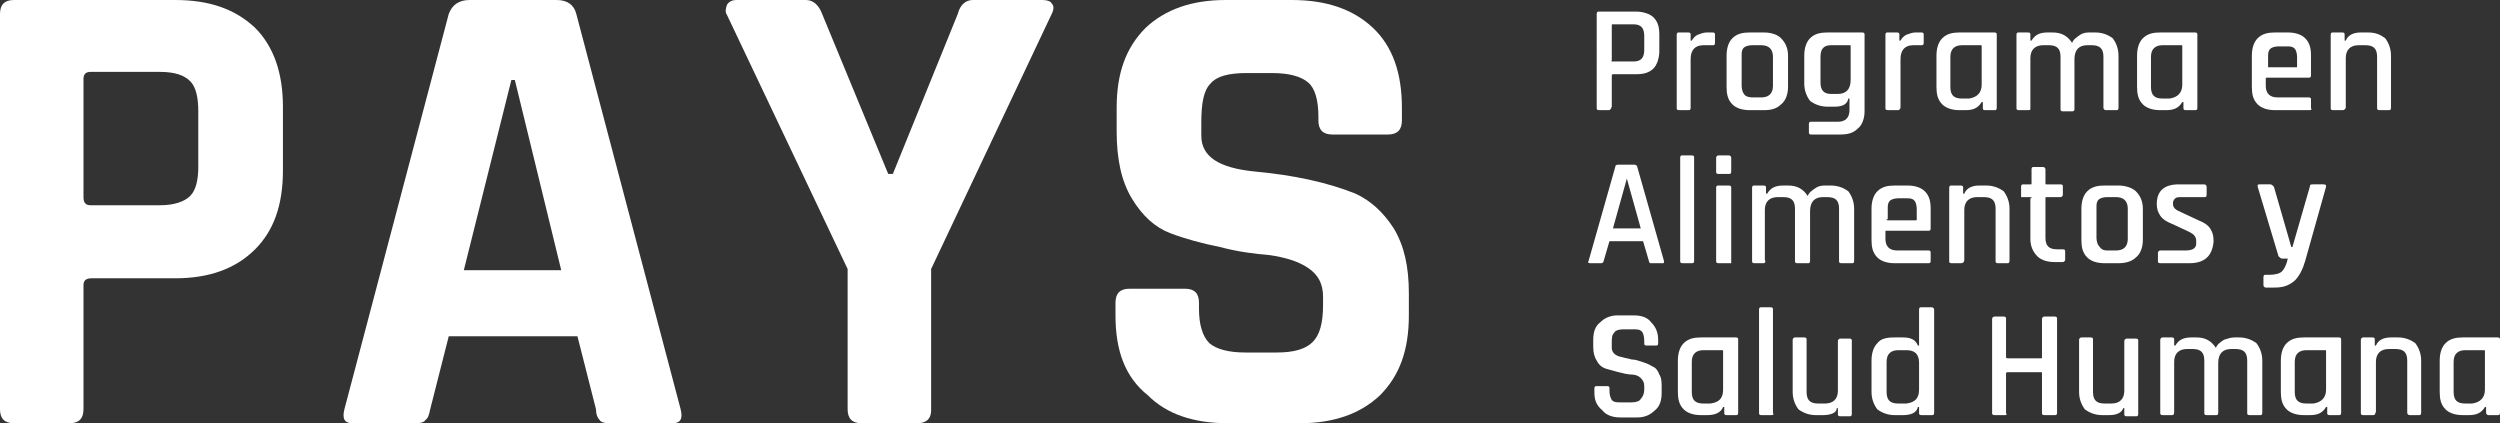 <?xml version="1.0" encoding="utf-8"?>
<!-- Generator: Adobe Illustrator 22.0.0, SVG Export Plug-In . SVG Version: 6.00 Build 0)  -->
<svg version="1.1" id="Capa_1" xmlns="http://www.w3.org/2000/svg" xmlns:xlink="http://www.w3.org/1999/xlink" x="0px" y="0px"
	 viewBox="0 0 215.6 36.5" style="enable-background:new 0 0 215.6 36.5;" xml:space="preserve">
<rect x="0" y="0" width="215.6" height="36.5" fill="#333333" stroke="none"/>
<style type="text/css">
	.st0{fill:#FFFFFF;}
</style>
<g>
	<path class="st0" d="M6,36.5H1.2c-0.8,0-1.2-0.4-1.2-1.2V1.2C0,0.4,0.4,0,1.2,0h13.9c3,0,5.2,0.8,6.9,2.4c1.6,1.6,2.4,3.9,2.4,6.8
		v5.5c0,3-0.8,5.2-2.4,6.8C20.3,23.2,18,24,15.1,24H7.9c-0.5,0-0.7,0.2-0.7,0.6v10.7C7.2,36.1,6.8,36.5,6,36.5 M7.8,17.7h6
		c1.2,0,2.1-0.3,2.6-0.8c0.5-0.5,0.7-1.4,0.7-2.5V9.6c0-1.2-0.2-2.1-0.7-2.6c-0.5-0.5-1.3-0.8-2.6-0.8h-6c-0.4,0-0.6,0.2-0.6,0.6V17
		C7.2,17.5,7.4,17.7,7.8,17.7"/>
	<path class="st0" d="M35.9,36.5h-5.5c-0.7,0-0.9-0.4-0.7-1.2l9-34.1C39,0.4,39.6,0,40.5,0H48c0.9,0,1.5,0.4,1.7,1.2l9,34.1
		c0.2,0.8,0,1.2-0.7,1.2h-5.5c-0.4,0-0.7-0.1-0.8-0.3c-0.2-0.2-0.3-0.5-0.3-0.9l-1.6-6.3H38.7l-1.6,6.3c-0.1,0.5-0.2,0.8-0.4,0.9
		C36.6,36.4,36.3,36.5,35.9,36.5 M44.1,6.9l-4.1,16.4h8.4L44.4,6.9H44.1z"/>
	<path class="st0" d="M79.1,36.5h-4.8c-0.8,0-1.2-0.4-1.2-1.2V23.2L62.7,1.3c-0.2-0.3-0.1-0.6,0-0.9C62.9,0.1,63.2,0,63.5,0h6
		c0.6,0,1.1,0.4,1.4,1.2L76.6,15H77l5.6-13.8C82.8,0.4,83.3,0,83.9,0h6c0.4,0,0.7,0.1,0.8,0.3c0.2,0.2,0.2,0.5,0,0.9L80.3,23.2v12.2
		C80.3,36.1,79.9,36.5,79.1,36.5"/>
	<path class="st0" d="M96.2,27.2v-1.1c0-0.8,0.4-1.2,1.2-1.2h4.8c0.8,0,1.2,0.4,1.2,1.2v0.5c0,1.4,0.3,2.4,0.9,3
		c0.6,0.5,1.6,0.8,3.1,0.8h2.7c1.5,0,2.5-0.3,3.1-0.9c0.6-0.6,0.9-1.6,0.9-3.2v-0.7c0-1.1-0.4-1.9-1.3-2.5c-0.9-0.6-2-0.9-3.3-1.1
		c-1.3-0.1-2.8-0.3-4.3-0.7c-1.5-0.3-3-0.7-4.3-1.2c-1.3-0.5-2.4-1.5-3.3-3c-0.9-1.5-1.3-3.4-1.3-5.8v-2c0-3,0.8-5.2,2.5-6.9
		c1.7-1.6,4-2.4,6.9-2.4h5.7c3,0,5.3,0.8,7,2.4c1.7,1.6,2.5,3.9,2.5,6.9v1.1c0,0.8-0.4,1.2-1.2,1.2h-4.8c-0.8,0-1.2-0.4-1.2-1.2
		v-0.3c0-1.5-0.3-2.5-0.9-3c-0.6-0.5-1.6-0.8-3.1-0.8h-2.2c-1.6,0-2.6,0.3-3.1,0.9c-0.6,0.6-0.8,1.7-0.8,3.4v1.1
		c0,1.8,1.5,2.8,4.7,3.1c3.2,0.3,6.1,0.9,8.6,1.9c1.3,0.6,2.4,1.6,3.3,3c0.9,1.5,1.3,3.3,1.3,5.6v1.9c0,3-0.8,5.2-2.5,6.9
		c-1.7,1.6-4,2.4-6.9,2.4h-6.2c-3,0-5.3-0.8-6.9-2.4C97,32.5,96.2,30.2,96.2,27.2"/>
	<path class="st0" d="M138.7,9.5h-0.8c-0.2,0-0.2-0.1-0.2-0.2V1.2c0-0.2,0.1-0.2,0.2-0.2h3.2c0.6,0,1.2,0.2,1.5,0.5
		c0.4,0.4,0.5,0.9,0.5,1.5v1.4c0,0.6-0.2,1.2-0.5,1.5c-0.4,0.4-0.9,0.5-1.5,0.5h-1.9c-0.1,0-0.2,0-0.2,0.1v2.7
		C138.9,9.5,138.8,9.5,138.7,9.5 M139.1,5.3h1.8c0.6,0,0.9-0.3,0.9-1V3.1c0-0.7-0.3-1-0.9-1h-1.8c-0.1,0-0.1,0-0.1,0.1v3
		C138.9,5.3,139,5.3,139.1,5.3"/>
	<path class="st0" d="M145.6,9.5h-0.8c-0.2,0-0.2-0.1-0.2-0.2V3c0-0.2,0.1-0.2,0.2-0.2h0.8c0.2,0,0.2,0.1,0.2,0.2v0.5h0.1
		c0.1-0.2,0.3-0.4,0.5-0.5c0.3-0.1,0.5-0.2,0.8-0.2h0.5c0.2,0,0.2,0.1,0.2,0.2v0.7c0,0.2-0.1,0.2-0.2,0.2h-0.8
		c-0.7,0-1.1,0.4-1.1,1.2v4.2C145.8,9.5,145.7,9.5,145.6,9.5"/>
	<path class="st0" d="M152.1,9.5h-1.2c-0.7,0-1.2-0.2-1.5-0.5c-0.4-0.4-0.5-0.9-0.5-1.5V4.8c0-0.7,0.2-1.2,0.5-1.5
		c0.4-0.4,0.9-0.5,1.5-0.5h1.2c0.7,0,1.2,0.2,1.5,0.5c0.4,0.4,0.6,0.9,0.6,1.5v2.7c0,0.6-0.2,1.2-0.6,1.5
		C153.2,9.4,152.7,9.5,152.1,9.5 M151.1,8.4h0.8c0.6,0,1-0.3,1-1V4.9c0-0.6-0.3-1-1-1h-0.8c-0.3,0-0.6,0.1-0.7,0.2
		c-0.2,0.2-0.2,0.4-0.2,0.7v2.6c0,0.3,0.1,0.6,0.2,0.7C150.5,8.3,150.8,8.4,151.1,8.4"/>
	<path class="st0" d="M158.2,9.2h-0.6c-0.6,0-1.1-0.2-1.5-0.5c-0.3-0.4-0.5-0.9-0.5-1.5V4.8c0-0.7,0.2-1.2,0.5-1.5
		c0.4-0.4,0.9-0.5,1.5-0.5h3c0.2,0,0.2,0.1,0.2,0.2v6.6c0,0.6-0.2,1.2-0.6,1.5c-0.4,0.4-0.9,0.5-1.5,0.5h-2.5
		c-0.2,0-0.2-0.1-0.2-0.2v-0.7c0-0.2,0.1-0.2,0.2-0.2h2.3c0.6,0,1-0.3,1-1v-1h-0.1C159.3,9,158.9,9.2,158.2,9.2 M159.6,6.9V4
		c0-0.1,0-0.1-0.1-0.1h-1.6c-0.6,0-0.9,0.3-0.9,1v2.2c0,0.7,0.3,1,0.9,1h0.6C159.2,8.1,159.6,7.7,159.6,6.9"/>
	<path class="st0" d="M163.6,9.5h-0.8c-0.2,0-0.2-0.1-0.2-0.2V3c0-0.2,0.1-0.2,0.2-0.2h0.8c0.2,0,0.2,0.1,0.2,0.2v0.5h0.1
		c0.1-0.2,0.3-0.4,0.5-0.5c0.3-0.1,0.5-0.2,0.8-0.2h0.5c0.2,0,0.2,0.1,0.2,0.2v0.7c0,0.2-0.1,0.2-0.2,0.2H165
		c-0.7,0-1.1,0.4-1.1,1.2v4.2C163.8,9.5,163.8,9.5,163.6,9.5"/>
	<path class="st0" d="M169.5,9.5H169c-0.7,0-1.2-0.2-1.5-0.5c-0.4-0.4-0.5-0.9-0.5-1.5V4.8c0-0.7,0.2-1.2,0.5-1.5
		c0.4-0.4,0.9-0.5,1.5-0.5h3c0.2,0,0.2,0.1,0.2,0.2v6.3c0,0.2-0.1,0.2-0.2,0.2h-0.8c-0.2,0-0.2-0.1-0.2-0.2V8.8h-0.1
		C170.6,9.3,170.2,9.5,169.5,9.5 M170.9,7.3V4c0-0.1,0-0.1-0.1-0.1h-1.6c-0.6,0-1,0.3-1,1v2.6c0,0.7,0.3,1,1,1h0.6
		C170.5,8.4,170.9,8,170.9,7.3"/>
	<path class="st0" d="M174.9,9.5h-0.8c-0.2,0-0.2-0.1-0.2-0.2V3c0-0.2,0.1-0.2,0.2-0.2h0.8c0.2,0,0.2,0.1,0.2,0.2v0.5h0.1
		c0.3-0.5,0.7-0.7,1.4-0.7h0.4c0.8,0,1.3,0.3,1.7,0.9c0.1-0.3,0.4-0.5,0.7-0.7c0.3-0.2,0.6-0.2,0.9-0.2h0.4c0.6,0,1.1,0.2,1.5,0.5
		c0.3,0.4,0.5,0.9,0.5,1.5v4.5c0,0.2-0.1,0.2-0.2,0.2h-0.9c-0.1,0-0.2-0.1-0.2-0.2V4.9c0-0.7-0.3-1-1-1h-0.4c-0.7,0-1.1,0.4-1.1,1.2
		v4.3c0,0.2-0.1,0.2-0.2,0.2h-0.8c-0.2,0-0.2-0.1-0.2-0.2V4.9c0-0.7-0.3-1-1-1h-0.5c-0.7,0-1.1,0.4-1.1,1.1v4.3
		C175.1,9.5,175.1,9.5,174.9,9.5"/>
	<path class="st0" d="M186.8,9.5h-0.5c-0.7,0-1.2-0.2-1.5-0.5c-0.4-0.4-0.5-0.9-0.5-1.5V4.8c0-0.7,0.2-1.2,0.5-1.5
		c0.4-0.4,0.9-0.5,1.5-0.5h3c0.2,0,0.2,0.1,0.2,0.2v6.3c0,0.2-0.1,0.2-0.2,0.2h-0.8c-0.2,0-0.2-0.1-0.2-0.2V8.8h-0.1
		C187.9,9.3,187.5,9.5,186.8,9.5 M188.2,7.3V4c0-0.1,0-0.1-0.1-0.1h-1.6c-0.6,0-1,0.3-1,1v2.6c0,0.7,0.3,1,1,1h0.6
		C187.8,8.4,188.2,8,188.2,7.3"/>
	<path class="st0" d="M199.1,9.5h-2.9c-0.7,0-1.2-0.2-1.5-0.5c-0.4-0.4-0.5-0.9-0.5-1.5V4.8c0-0.7,0.2-1.2,0.5-1.5
		c0.4-0.4,0.9-0.5,1.5-0.5h1.1c0.7,0,1.2,0.2,1.5,0.5c0.4,0.4,0.5,0.9,0.5,1.5v1.7c0,0.2-0.1,0.2-0.2,0.2h-3.6c-0.1,0-0.1,0-0.1,0.1
		v0.6c0,0.6,0.3,1,1,1h2.7c0.2,0,0.2,0.1,0.2,0.2v0.7C199.4,9.5,199.3,9.5,199.1,9.5 M195.6,5.8h2.4c0.1,0,0.1,0,0.1-0.1V4.9
		c0-0.3-0.1-0.6-0.2-0.7c-0.2-0.2-0.4-0.2-0.7-0.2h-0.7c-0.3,0-0.6,0.1-0.7,0.2c-0.2,0.2-0.2,0.4-0.2,0.7v0.9
		C195.5,5.8,195.5,5.8,195.6,5.8"/>
	<path class="st0" d="M202,9.5h-0.8c-0.2,0-0.2-0.1-0.2-0.2V3c0-0.2,0.1-0.2,0.2-0.2h0.8c0.2,0,0.2,0.1,0.2,0.2v0.5h0.1
		c0.2-0.5,0.7-0.7,1.3-0.7h0.6c0.7,0,1.1,0.2,1.5,0.5c0.3,0.4,0.5,0.9,0.5,1.5v4.5c0,0.2-0.1,0.2-0.2,0.2h-0.8
		c-0.2,0-0.2-0.1-0.2-0.2V4.9c0-0.7-0.3-1-1-1h-0.6c-0.7,0-1.1,0.4-1.1,1.1v4.3C202.2,9.5,202.1,9.5,202,9.5"/>
	<path class="st0" d="M138.1,22.7h-1c-0.1,0-0.2-0.1-0.1-0.2l2.3-8.1c0-0.2,0.2-0.2,0.3-0.2h1.3c0.2,0,0.3,0.1,0.3,0.2l2.3,8.1
		c0,0.2,0,0.2-0.1,0.2h-0.9c-0.1,0-0.1,0-0.2,0c0,0-0.1-0.1-0.1-0.2l-0.5-1.7h-2.9l-0.5,1.7C138.3,22.6,138.2,22.7,138.1,22.7
		 M140.3,15.4l-1.2,4.3h2.4L140.3,15.4L140.3,15.4z"/>
	<path class="st0" d="M145.9,22.7h-0.8c-0.2,0-0.2-0.1-0.2-0.2v-8.9c0-0.2,0.1-0.2,0.2-0.2h0.8c0.2,0,0.2,0.1,0.2,0.2v8.9
		C146.1,22.6,146.1,22.7,145.9,22.7"/>
	<path class="st0" d="M148,14.8v-1.2c0-0.1,0.1-0.2,0.2-0.2h0.9c0.1,0,0.2,0.1,0.2,0.2v1.2c0,0.2-0.1,0.2-0.2,0.2h-0.9
		C148,15,148,14.9,148,14.8 M148,22.5v-6.3c0-0.2,0.1-0.2,0.2-0.2h0.9c0.2,0,0.2,0.1,0.2,0.2v6.3c0,0.1,0,0.2,0,0.2c0,0-0.1,0-0.2,0
		h-0.9C148,22.7,148,22.6,148,22.5"/>
	<path class="st0" d="M152.1,22.7h-0.8c-0.2,0-0.2-0.1-0.2-0.2v-6.3c0-0.2,0.1-0.2,0.2-0.2h0.8c0.2,0,0.2,0.1,0.2,0.2v0.5h0.1
		c0.3-0.5,0.7-0.7,1.4-0.7h0.4c0.8,0,1.3,0.3,1.7,0.9c0.1-0.3,0.4-0.5,0.7-0.7c0.3-0.2,0.6-0.2,0.9-0.2h0.4c0.6,0,1.1,0.2,1.5,0.5
		c0.3,0.4,0.5,0.9,0.5,1.5v4.5c0,0.2-0.1,0.2-0.2,0.2h-0.9c-0.2,0-0.2-0.1-0.2-0.2V18c0-0.7-0.3-1-1-1h-0.4c-0.7,0-1.1,0.4-1.1,1.2
		v4.3c0,0.2-0.1,0.2-0.2,0.2H155c-0.2,0-0.2-0.1-0.2-0.2V18c0-0.7-0.3-1-1-1h-0.5c-0.7,0-1.1,0.4-1.1,1.1v4.3
		C152.3,22.6,152.2,22.7,152.1,22.7"/>
	<path class="st0" d="M166.3,22.7h-2.9c-0.7,0-1.2-0.2-1.5-0.5c-0.4-0.4-0.5-0.9-0.5-1.5V18c0-0.7,0.2-1.2,0.5-1.5
		c0.4-0.4,0.9-0.5,1.5-0.5h1.1c0.7,0,1.2,0.2,1.5,0.5c0.4,0.4,0.5,0.9,0.5,1.5v1.7c0,0.2-0.1,0.2-0.2,0.2h-3.6c-0.1,0-0.1,0-0.1,0.1
		v0.6c0,0.6,0.3,1,1,1h2.7c0.2,0,0.2,0.1,0.2,0.2v0.7C166.5,22.6,166.5,22.7,166.3,22.7 M162.8,19h2.4c0.1,0,0.1,0,0.1-0.1V18
		c0-0.3-0.1-0.6-0.2-0.7c-0.2-0.2-0.4-0.2-0.7-0.2h-0.7c-0.3,0-0.6,0.1-0.7,0.2c-0.2,0.2-0.2,0.4-0.2,0.7v0.9
		C162.6,18.9,162.7,19,162.8,19"/>
	<path class="st0" d="M169.1,22.7h-0.8c-0.2,0-0.2-0.1-0.2-0.2v-6.3c0-0.2,0.1-0.2,0.2-0.2h0.8c0.2,0,0.2,0.1,0.2,0.2v0.5h0.1
		c0.2-0.5,0.7-0.7,1.3-0.7h0.6c0.6,0,1.1,0.2,1.5,0.5c0.3,0.4,0.5,0.9,0.5,1.5v4.5c0,0.2-0.1,0.2-0.2,0.2h-0.8
		c-0.2,0-0.2-0.1-0.2-0.2V18c0-0.7-0.3-1-1-1h-0.6c-0.7,0-1.1,0.4-1.1,1.1v4.3C169.4,22.6,169.3,22.7,169.1,22.7"/>
	<path class="st0" d="M175.1,17h-0.6c-0.1,0-0.1,0-0.2,0c0,0,0-0.1,0-0.2v-0.7c0-0.2,0.1-0.2,0.2-0.2h0.6c0.1,0,0.1,0,0.1-0.1v-1.2
		c0-0.2,0.1-0.2,0.2-0.2h0.8c0.1,0,0.2,0.1,0.2,0.2v1.2c0,0.1,0,0.1,0.1,0.1h1.2c0.2,0,0.2,0.1,0.2,0.2v0.7c0,0.1-0.1,0.2-0.2,0.2
		h-1.2c-0.1,0-0.1,0-0.1,0.1v3.4c0,0.7,0.3,1,1,1h0.5c0.2,0,0.2,0.1,0.2,0.2v0.7c0,0.1-0.1,0.2-0.2,0.2h-0.7c-0.7,0-1.2-0.2-1.5-0.5
		c-0.4-0.4-0.6-0.9-0.6-1.5v-3.5C175.3,17.1,175.2,17,175.1,17"/>
	<path class="st0" d="M182.7,22.7h-1.2c-0.7,0-1.2-0.2-1.5-0.5c-0.4-0.4-0.5-0.9-0.5-1.5V18c0-0.7,0.2-1.2,0.5-1.5
		c0.4-0.4,0.9-0.5,1.5-0.5h1.2c0.6,0,1.2,0.2,1.5,0.5c0.4,0.4,0.6,0.9,0.6,1.5v2.7c0,0.6-0.2,1.2-0.6,1.5
		C183.9,22.5,183.4,22.7,182.7,22.7 M181.7,21.6h0.8c0.6,0,1-0.3,1-1V18c0-0.6-0.3-1-1-1h-0.8c-0.3,0-0.6,0.1-0.7,0.2
		c-0.2,0.2-0.2,0.4-0.2,0.7v2.6c0,0.3,0.1,0.6,0.2,0.7C181.2,21.5,181.4,21.6,181.7,21.6"/>
	<path class="st0" d="M188.8,22.7h-2.5c-0.2,0-0.2-0.1-0.2-0.2v-0.7c0-0.1,0.1-0.2,0.2-0.2h2.2c0.6,0,0.9-0.2,0.9-0.6v-0.2
		c0-0.4-0.2-0.6-0.6-0.8l-1.5-0.7c-0.5-0.2-0.8-0.4-1-0.7c-0.2-0.3-0.3-0.6-0.3-1c0-1.1,0.6-1.7,1.9-1.7h2.2c0.1,0,0.2,0.1,0.2,0.2
		v0.7c0,0.2-0.1,0.2-0.2,0.2h-1.9c-0.3,0-0.5,0-0.6,0.1c-0.1,0.1-0.2,0.2-0.2,0.4v0.1c0,0.3,0.2,0.5,0.7,0.7l1.5,0.7
		c0.5,0.2,0.8,0.4,1,0.7c0.2,0.3,0.3,0.6,0.3,1.1C190.8,22.1,190.1,22.7,188.8,22.7"/>
	<path class="st0" d="M196.1,24.8h-0.7c-0.1,0-0.2-0.1-0.2-0.2v-0.7c0-0.2,0.1-0.2,0.2-0.2h0.3c0.5,0,0.9-0.1,1.1-0.3
		c0.2-0.2,0.4-0.6,0.5-1.1h-0.5c-0.1,0-0.2-0.1-0.3-0.2l-1.8-6c0-0.2,0-0.2,0.2-0.2h0.9c0.1,0,0.2,0.1,0.3,0.2l1.5,5.2h0.1l1.5-5.2
		c0-0.2,0.1-0.2,0.3-0.2h0.9c0.2,0,0.2,0.1,0.2,0.2l-1.8,6.4c-0.2,0.7-0.5,1.3-0.9,1.7C197.3,24.7,196.8,24.8,196.1,24.8"/>
	<path class="st0" d="M137.5,33.8v-0.3c0-0.2,0.1-0.2,0.2-0.2h0.9c0.2,0,0.2,0.1,0.2,0.2v0.2c0,0.4,0.1,0.6,0.2,0.8
		c0.2,0.2,0.4,0.2,0.8,0.2h0.9c0.4,0,0.7-0.1,0.8-0.3c0.2-0.2,0.3-0.5,0.3-0.8v-0.3c0-0.3-0.1-0.5-0.3-0.7c-0.2-0.2-0.5-0.3-0.8-0.3
		c-0.3,0-0.7-0.1-1.1-0.2c-0.4-0.1-0.7-0.2-1.1-0.3c-0.3-0.1-0.6-0.3-0.8-0.7c-0.2-0.3-0.3-0.7-0.3-1.2v-0.6c0-0.7,0.2-1.2,0.6-1.5
		c0.4-0.4,0.9-0.6,1.5-0.6h1.4c0.7,0,1.2,0.2,1.5,0.6c0.4,0.4,0.6,0.9,0.6,1.5v0.3c0,0.2-0.1,0.2-0.2,0.2H142
		c-0.2,0-0.2-0.1-0.2-0.2v-0.2c0-0.4-0.1-0.7-0.2-0.8c-0.2-0.2-0.4-0.2-0.8-0.2h-0.8c-0.4,0-0.7,0.1-0.8,0.3
		c-0.2,0.2-0.2,0.5-0.2,0.9V30c0,0.4,0.3,0.7,0.9,0.8c0.3,0.1,0.5,0.1,0.8,0.2c0.3,0,0.6,0.1,0.9,0.2c0.3,0.1,0.6,0.2,0.9,0.4
		c0.3,0.1,0.5,0.4,0.6,0.7c0.2,0.3,0.2,0.7,0.2,1.1v0.5c0,0.7-0.2,1.2-0.6,1.5c-0.4,0.4-0.9,0.6-1.5,0.6h-1.5
		c-0.6,0-1.2-0.2-1.5-0.6C137.6,34.9,137.5,34.4,137.5,33.8"/>
	<path class="st0" d="M147.2,35.8h-0.5c-0.7,0-1.2-0.2-1.5-0.5c-0.4-0.4-0.5-0.9-0.5-1.5v-2.7c0-0.7,0.2-1.2,0.5-1.5
		c0.4-0.4,0.9-0.5,1.5-0.5h3c0.2,0,0.2,0.1,0.2,0.2v6.3c0,0.2-0.1,0.2-0.2,0.2h-0.8c-0.2,0-0.2-0.1-0.2-0.2v-0.5h-0.1
		C148.4,35.6,147.9,35.8,147.2,35.8 M148.6,33.6v-3.3c0-0.1,0-0.1-0.1-0.1h-1.6c-0.6,0-1,0.3-1,1v2.6c0,0.7,0.3,1,1,1h0.6
		C148.3,34.7,148.6,34.3,148.6,33.6"/>
	<path class="st0" d="M152.7,35.8h-0.8c-0.2,0-0.2-0.1-0.2-0.2v-8.9c0-0.2,0.1-0.2,0.2-0.2h0.8c0.2,0,0.2,0.1,0.2,0.2v8.9
		C153,35.8,152.9,35.8,152.7,35.8"/>
	<path class="st0" d="M157.2,35.8h-0.6c-0.6,0-1.1-0.2-1.5-0.5c-0.3-0.4-0.5-0.9-0.5-1.5v-4.5c0-0.1,0.1-0.2,0.2-0.2h0.8
		c0.2,0,0.2,0.1,0.2,0.2v4.5c0,0.7,0.3,1,1,1h0.6c0.7,0,1.1-0.4,1.1-1.1v-4.3c0-0.1,0.1-0.2,0.2-0.2h0.8c0.2,0,0.2,0.1,0.2,0.2v6.3
		c0,0.2-0.1,0.2-0.2,0.2h-0.8c-0.2,0-0.2-0.1-0.2-0.2v-0.5h-0.1C158.4,35.6,157.9,35.8,157.2,35.8"/>
	<path class="st0" d="M164.1,35.8h-0.7c-0.6,0-1.1-0.2-1.5-0.5c-0.3-0.4-0.5-0.9-0.5-1.5v-2.7c0-0.7,0.2-1.2,0.5-1.5
		c0.3-0.4,0.8-0.5,1.5-0.5h0.7c0.7,0,1.1,0.2,1.3,0.7h0.1v-3.1c0-0.2,0.1-0.2,0.2-0.2h0.9c0.1,0,0.2,0.1,0.2,0.2v8.9
		c0,0.2-0.1,0.2-0.2,0.2h-0.9c-0.2,0-0.2-0.1-0.2-0.2v-0.5h-0.1C165.3,35.6,164.8,35.8,164.1,35.8 M165.5,33.6v-2.3
		c0-0.8-0.4-1.1-1.1-1.1h-0.7c-0.6,0-1,0.3-1,1v2.6c0,0.7,0.3,1,1,1h0.7C165.2,34.7,165.5,34.3,165.5,33.6"/>
	<path class="st0" d="M172.9,35.8H172c-0.2,0-0.2-0.1-0.2-0.2v-8.1c0-0.1,0.1-0.2,0.2-0.2h0.8c0.2,0,0.2,0.1,0.2,0.2v3.3
		c0,0.1,0.1,0.1,0.2,0.1h2.8c0.1,0,0.1,0,0.1-0.1v-3.3c0-0.1,0.1-0.2,0.2-0.2h0.9c0.2,0,0.2,0.1,0.2,0.2v8.1c0,0.2-0.1,0.2-0.2,0.2
		h-0.9c-0.2,0-0.2-0.1-0.2-0.2v-3.4c0-0.1,0-0.1-0.1-0.1h-2.8c-0.1,0-0.2,0-0.2,0.1v3.4C173.1,35.8,173,35.8,172.9,35.8"/>
	<path class="st0" d="M181.9,35.8h-0.6c-0.6,0-1.1-0.2-1.5-0.5c-0.3-0.4-0.5-0.9-0.5-1.5v-4.5c0-0.1,0.1-0.2,0.2-0.2h0.8
		c0.2,0,0.2,0.1,0.2,0.2v4.5c0,0.7,0.3,1,1,1h0.6c0.7,0,1.1-0.4,1.1-1.1v-4.3c0-0.1,0.1-0.2,0.2-0.2h0.8c0.2,0,0.2,0.1,0.2,0.2v6.3
		c0,0.2-0.1,0.2-0.2,0.2h-0.8c-0.2,0-0.2-0.1-0.2-0.2v-0.5h-0.1C183,35.6,182.5,35.8,181.9,35.8"/>
	<path class="st0" d="M187.3,35.8h-0.8c-0.2,0-0.2-0.1-0.2-0.2v-6.3c0-0.1,0.1-0.2,0.2-0.2h0.8c0.2,0,0.2,0.1,0.2,0.2v0.5h0.1
		c0.3-0.5,0.7-0.7,1.4-0.7h0.4c0.8,0,1.3,0.3,1.7,0.9c0.1-0.3,0.4-0.5,0.7-0.7c0.3-0.1,0.6-0.2,0.9-0.2h0.4c0.6,0,1.1,0.2,1.5,0.5
		c0.3,0.4,0.5,0.9,0.5,1.5v4.5c0,0.2-0.1,0.2-0.2,0.2H194c-0.2,0-0.2-0.1-0.2-0.2v-4.5c0-0.7-0.3-1-1-1h-0.4c-0.7,0-1.1,0.4-1.1,1.2
		v4.3c0,0.2-0.1,0.2-0.2,0.2h-0.8c-0.2,0-0.2-0.1-0.2-0.2v-4.5c0-0.7-0.3-1-1-1h-0.5c-0.7,0-1.1,0.4-1.1,1.1v4.3
		C187.5,35.8,187.4,35.8,187.3,35.8"/>
	<path class="st0" d="M199.2,35.8h-0.5c-0.7,0-1.2-0.2-1.5-0.5c-0.4-0.4-0.5-0.9-0.5-1.5v-2.7c0-0.7,0.2-1.2,0.5-1.5
		c0.4-0.4,0.9-0.5,1.5-0.5h3c0.2,0,0.2,0.1,0.2,0.2v6.3c0,0.2-0.1,0.2-0.2,0.2h-0.8c-0.2,0-0.2-0.1-0.2-0.2v-0.5h-0.1
		C200.3,35.6,199.9,35.8,199.2,35.8 M200.6,33.6v-3.3c0-0.1,0-0.1-0.1-0.1h-1.6c-0.6,0-1,0.3-1,1v2.6c0,0.7,0.3,1,1,1h0.6
		C200.2,34.7,200.6,34.3,200.6,33.6"/>
	<path class="st0" d="M204.6,35.8h-0.8c-0.2,0-0.2-0.1-0.2-0.2v-6.3c0-0.1,0.1-0.2,0.2-0.2h0.8c0.2,0,0.2,0.1,0.2,0.2v0.5h0.1
		c0.2-0.5,0.7-0.7,1.3-0.7h0.6c0.6,0,1.1,0.2,1.5,0.5c0.3,0.4,0.5,0.9,0.5,1.5v4.5c0,0.2-0.1,0.2-0.2,0.2h-0.8
		c-0.1,0-0.2-0.1-0.2-0.2v-4.5c0-0.7-0.3-1-1-1h-0.6c-0.7,0-1.1,0.4-1.1,1.1v4.3C204.8,35.8,204.8,35.8,204.6,35.8"/>
	<path class="st0" d="M212.9,35.8h-0.5c-0.7,0-1.2-0.2-1.5-0.5c-0.4-0.4-0.5-0.9-0.5-1.5v-2.7c0-0.7,0.2-1.2,0.5-1.5
		c0.4-0.4,0.9-0.5,1.5-0.5h3c0.2,0,0.2,0.1,0.2,0.2v6.3c0,0.2-0.1,0.2-0.2,0.2h-0.8c-0.1,0-0.2-0.1-0.2-0.2v-0.5h-0.1
		C214,35.6,213.6,35.8,212.9,35.8 M214.3,33.6v-3.3c0-0.1,0-0.1-0.1-0.1h-1.6c-0.6,0-1,0.3-1,1v2.6c0,0.7,0.3,1,1,1h0.6
		C213.9,34.7,214.3,34.3,214.3,33.6"/>
</g>
</svg>
